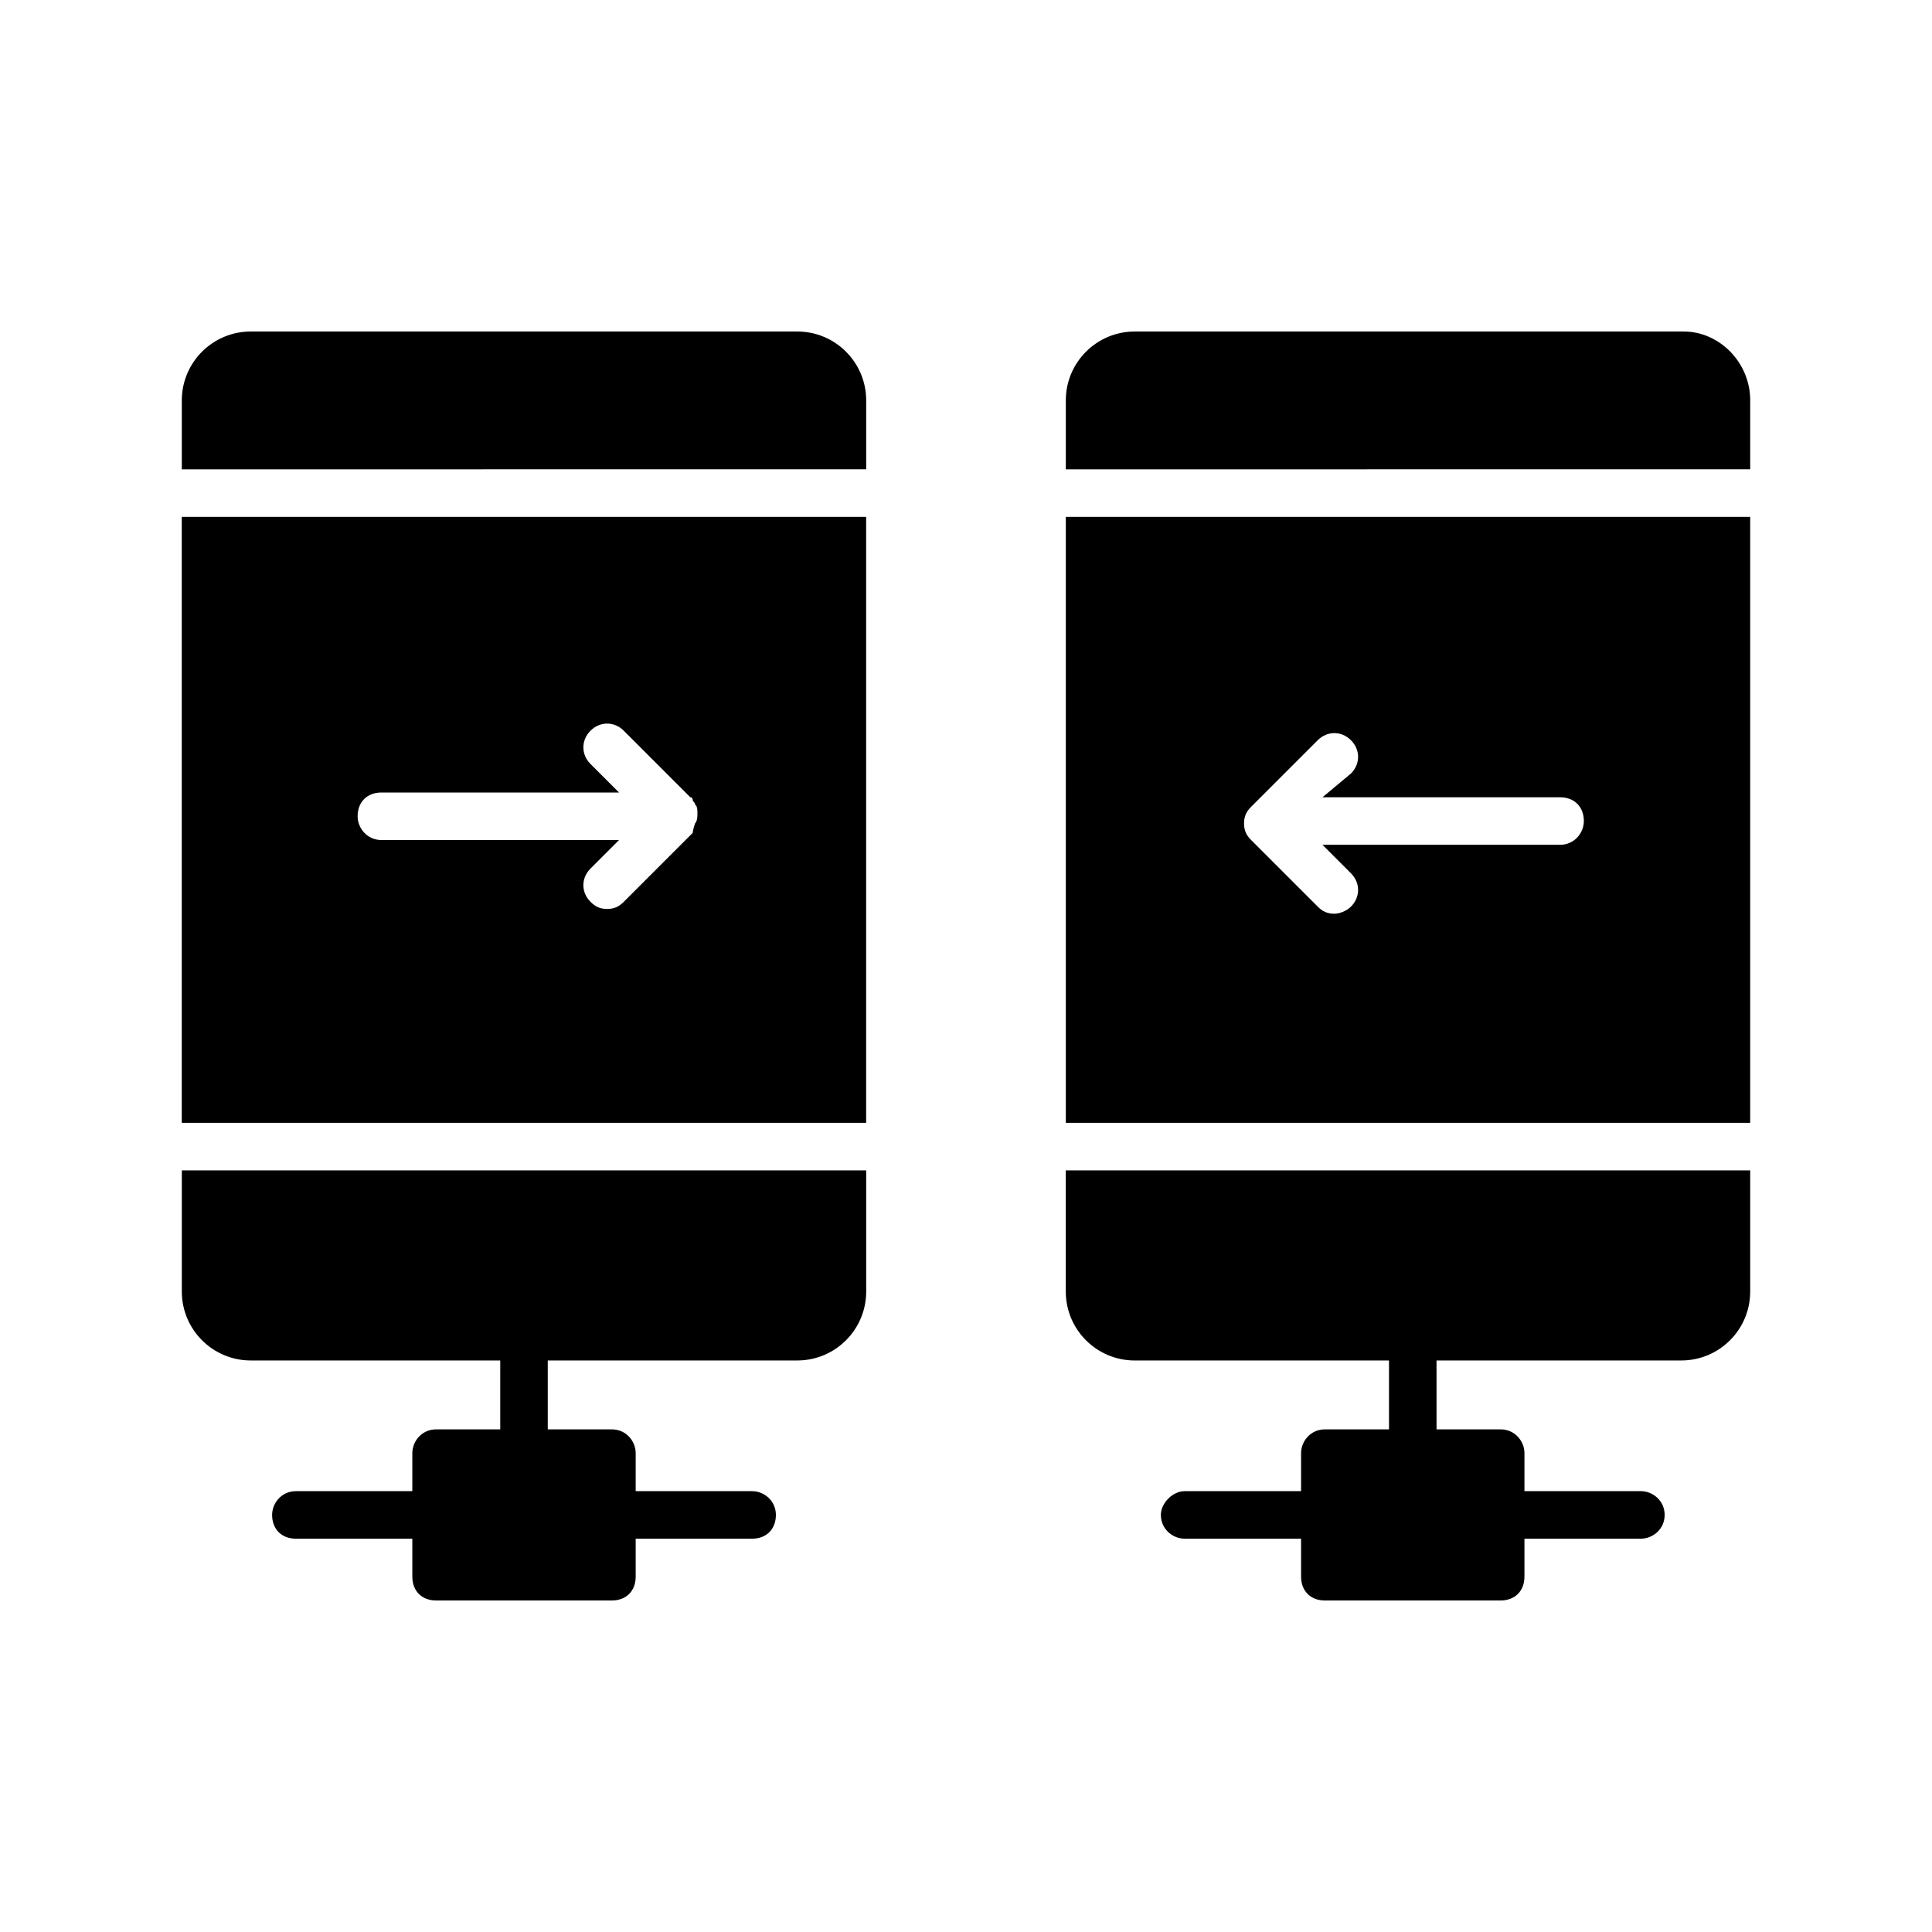 <?xml version="1.0" encoding="UTF-8"?>
<!-- Uploaded to: SVG Repo, www.svgrepo.com, Generator: SVG Repo Mixer Tools -->
<svg fill="#000000" width="800px" height="800px" version="1.1" viewBox="144 144 512 512" xmlns="http://www.w3.org/2000/svg">
 <g>
  <path d="m607.82 454.16v32.117c0 10.078-8.188 18.262-18.262 18.262l-144.85 0.004c-10.078 0-18.262-8.188-18.262-18.262v-32.117z"/>
  <path d="m607.82 250.11v18.262l-181.37 0.004v-18.262c0-10.078 8.188-18.262 18.262-18.262h145.48c9.445-0.004 17.633 8.184 17.633 18.258z"/>
  <path d="m557.44 367.88h-62.977l7.559 7.559c2.519 2.519 2.519 6.297 0 8.816-1.258 1.258-3.148 1.891-4.41 1.891-1.891 0-3.148-0.629-4.41-1.891l-17.633-17.633c-1.258-1.258-1.891-2.519-1.891-4.41 0-1.891 0.629-3.148 1.891-4.41l17.633-17.633c2.519-2.519 6.297-2.519 8.816 0s2.519 6.297 0 8.816l-7.555 6.301h62.977c3.777 0 6.297 2.519 6.297 6.297 0.004 3.148-2.516 6.297-6.297 6.297zm-130.99-86.906v160.59h181.37v-160.59z"/>
  <path d="m349.62 545.47c0 3.777-2.519 6.297-6.297 6.297h-30.859v10.078c0 3.777-2.519 6.297-6.297 6.297h-46.602c-3.777 0-6.297-2.519-6.297-6.297v-10.078h-30.859c-3.777 0-6.297-2.519-6.297-6.297 0-3.148 2.519-6.297 6.297-6.297h30.859v-10.078c0-3.148 2.519-6.297 6.297-6.297h17.004v-23.93c0-3.777 3.148-6.297 6.297-6.297 3.148 0 6.297 2.519 6.297 6.297v23.93h17.004c3.777 0 6.297 3.148 6.297 6.297v10.078h30.859c3.148 0 6.297 2.519 6.297 6.297z"/>
  <path d="m585.15 545.47c0 3.777-3.148 6.297-6.297 6.297h-30.859v10.078c0 3.777-2.519 6.297-6.297 6.297h-46.602c-3.777 0-6.297-2.519-6.297-6.297v-10.078h-30.859c-3.148 0-6.297-2.519-6.297-6.297 0-3.148 3.148-6.297 6.297-6.297h30.859v-10.078c0-3.148 2.519-6.297 6.297-6.297h17.004v-23.93c0-3.777 2.519-6.297 6.297-6.297 3.777 0 6.297 2.519 6.297 6.297v23.93h17.004c3.777 0 6.297 3.148 6.297 6.297v10.078h30.859c3.148 0 6.297 2.519 6.297 6.297z"/>
  <path d="m373.55 454.16v32.117c0 10.078-8.188 18.262-18.262 18.262h-144.84c-10.078 0-18.262-8.188-18.262-18.262v-32.117z"/>
  <path d="m373.55 250.11v18.262l-181.37 0.004v-18.262c0-10.078 8.188-18.262 18.262-18.262h144.84c10.082-0.004 18.266 8.184 18.266 18.258z"/>
  <path d="m327.57 364.73-18.262 18.262c-1.258 1.258-2.519 1.891-4.41 1.891s-3.148-0.629-4.41-1.891c-2.519-2.519-2.519-6.297 0-8.816l7.559-7.559h-62.977c-3.777 0-6.297-3.148-6.297-6.297 0-3.777 2.519-6.297 6.297-6.297h62.977l-7.559-7.559c-2.519-2.519-2.519-6.297 0-8.816 2.519-2.519 6.297-2.519 8.816 0l17.633 17.633c0.629 0 0.629 0.629 0.629 0.629 0 0.629 0.629 0.629 0.629 1.258 0.629 0.629 0.629 1.258 0.629 2.519 0 0.629 0 1.891-0.629 2.519-0.625 1.895-0.625 2.523-0.625 2.523zm-135.4-83.758v160.59h181.37v-160.59z"/>
 </g>
</svg>